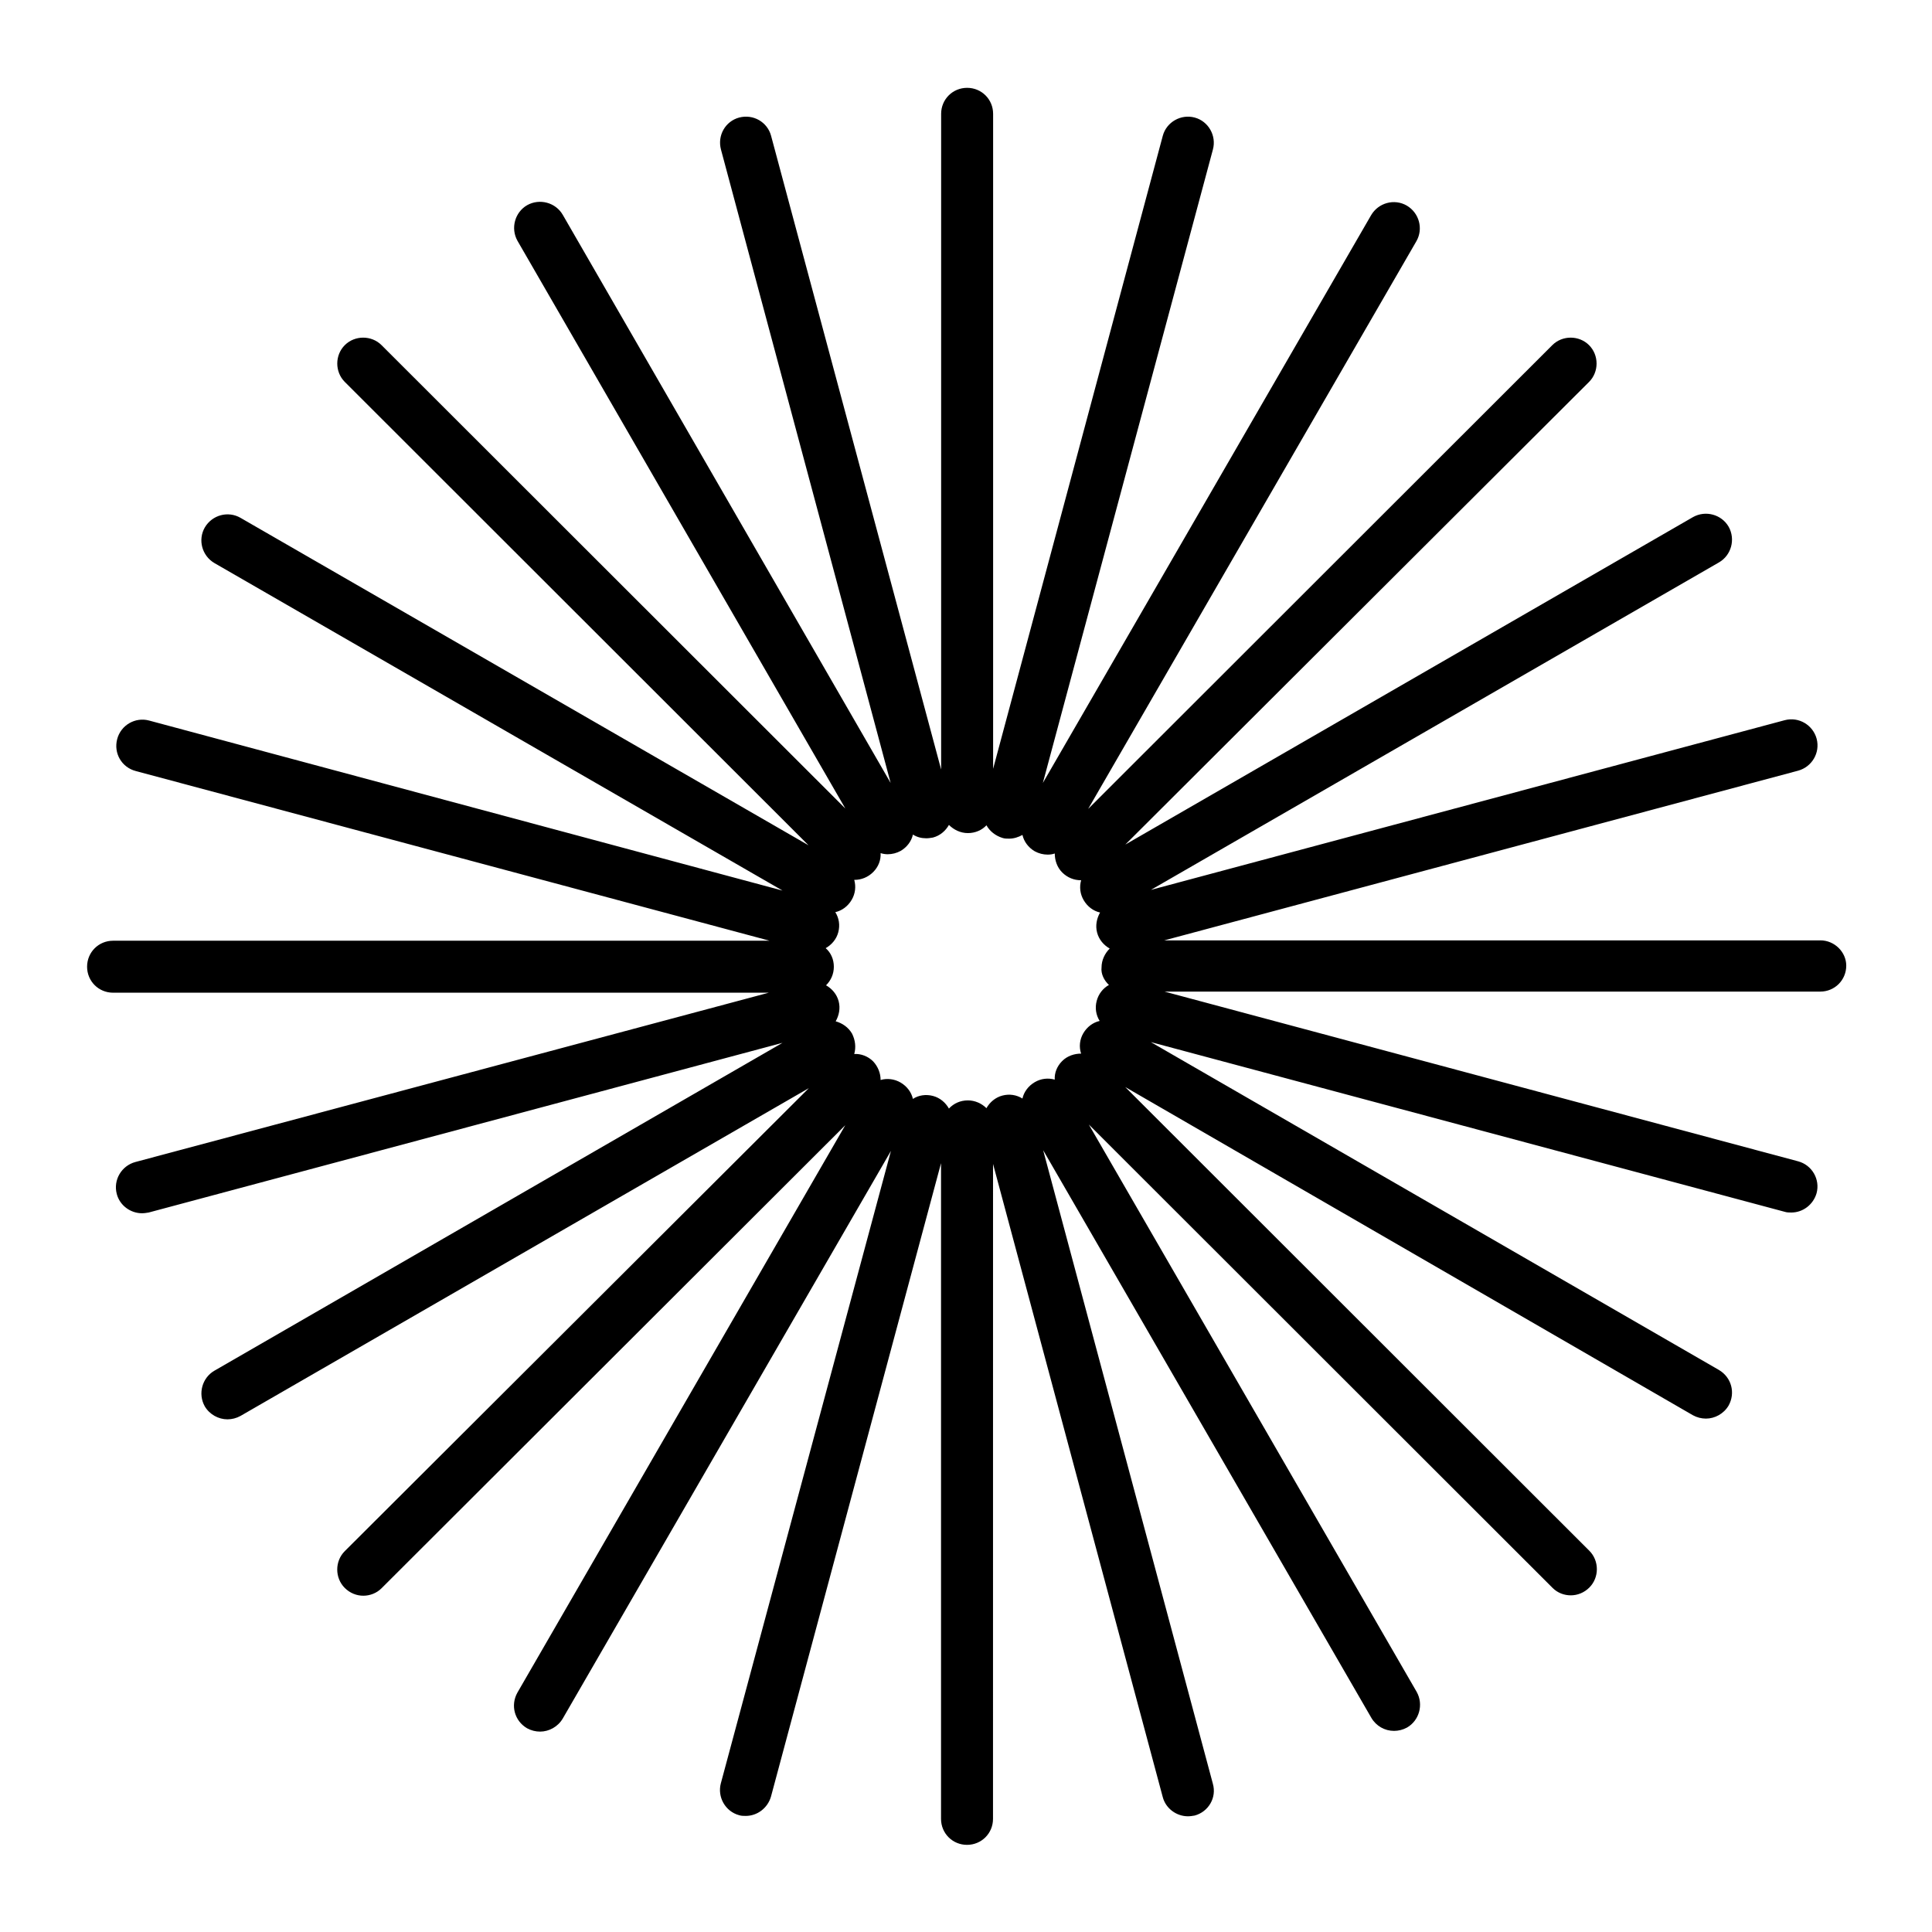 <?xml version="1.0" encoding="UTF-8"?>
<!-- Uploaded to: ICON Repo, www.svgrepo.com, Generator: ICON Repo Mixer Tools -->
<svg fill="#000000" width="800px" height="800px" version="1.1" viewBox="144 144 512 512" xmlns="http://www.w3.org/2000/svg">
 <path d="m626.42 393.21h-173.88l167.97-44.969c3.641-0.984 5.902-4.723 4.922-8.461-0.984-3.641-4.723-5.902-8.461-4.922l-167.97 44.969 150.55-86.789c3.246-1.871 4.43-6.102 2.559-9.445-1.871-3.246-6.102-4.43-9.445-2.559l-150.45 86.789 122.9-122.61c2.656-2.656 2.656-7.086 0-9.742s-7.086-2.656-9.742 0l-123 122.9 86.984-150.45c1.871-3.246 0.789-7.477-2.559-9.445-3.246-1.871-7.477-0.789-9.445 2.559l-86.984 150.45 45.066-167.87c0.984-3.641-1.18-7.477-4.82-8.461s-7.477 1.18-8.461 4.82l-44.969 167.77v-173.58c0-3.836-3.051-6.887-6.887-6.887s-6.887 3.051-6.887 6.887v173.77l-45.07-167.96c-0.984-3.641-4.723-5.805-8.461-4.82-3.641 0.984-5.805 4.723-4.82 8.461l44.969 167.87-86.887-150.55c-1.871-3.246-6.102-4.43-9.445-2.559-3.246 1.871-4.43 6.102-2.559 9.445l86.887 150.45-122.91-122.8c-2.656-2.656-7.086-2.656-9.742 0s-2.656 7.086 0 9.742l122.9 122.8-150.55-86.789c-3.246-1.871-7.477-0.789-9.445 2.559-1.871 3.246-0.789 7.477 2.559 9.445l150.55 86.789-167.87-45.066c-3.641-0.984-7.477 1.18-8.461 4.922-0.984 3.738 1.18 7.477 4.922 8.461l167.97 44.969h-173.98c-3.836 0-6.887 3.051-6.887 6.887 0 3.836 3.051 6.887 6.887 6.887h173.77l-167.87 44.871c-3.641 0.984-5.902 4.723-4.922 8.461 0.789 3.051 3.641 5.117 6.691 5.117 0.59 0 1.18-0.098 1.77-0.195l167.97-44.969-150.55 86.887c-3.246 1.871-4.43 6.102-2.559 9.445 1.277 2.164 3.641 3.445 6.004 3.445 1.18 0 2.363-0.297 3.445-0.887l150.65-86.887-123 122.71c-2.656 2.656-2.656 7.086 0 9.742 1.379 1.379 3.148 2.066 4.922 2.066 1.77 0 3.543-0.688 4.82-1.969l122.9-122.71-86.887 150.36c-1.871 3.344-0.789 7.477 2.559 9.445 1.082 0.59 2.262 0.887 3.445 0.887 2.363 0 4.723-1.277 6.004-3.445l86.984-150.45-45.074 167.58c-0.984 3.641 1.18 7.477 4.82 8.461 0.59 0.195 1.18 0.195 1.77 0.195 3.051 0 5.805-2.066 6.691-5.117l45.066-167.87v173.77c0 3.836 3.051 6.887 6.887 6.887 3.836 0 6.887-3.051 6.887-6.887l0.008-173.57 44.969 167.77c0.789 3.051 3.641 5.117 6.691 5.117 0.59 0 1.18-0.098 1.77-0.195 3.641-0.984 5.902-4.723 4.82-8.461l-44.969-167.87 86.984 150.45c1.277 2.164 3.543 3.445 6.004 3.445 1.18 0 2.363-0.297 3.445-0.887 3.246-1.871 4.43-6.102 2.559-9.445l-86.887-150.36 122.9 122.8c1.379 1.379 3.148 1.969 4.82 1.969 1.77 0 3.543-0.688 4.922-2.066 2.656-2.656 2.656-7.086 0-9.742l-123-122.9 150.45 86.984c1.082 0.59 2.262 0.887 3.445 0.887 2.363 0 4.723-1.277 6.004-3.445 1.871-3.344 0.789-7.477-2.559-9.445l-150.55-86.887 167.97 44.969c0.59 0.195 1.18 0.195 1.77 0.195 3.051 0 5.805-2.066 6.691-5.117 0.984-3.641-1.18-7.477-4.922-8.461l-167.87-44.969h173.77c3.836 0 6.887-3.051 6.887-6.887 0-3.543-3.051-6.695-6.887-6.695zm-188.54 11.809c-1.574 0.887-2.754 2.363-3.246 4.231-0.492 1.871-0.195 3.738 0.789 5.312-1.77 0.395-3.344 1.574-4.328 3.246-0.984 1.672-1.18 3.641-0.59 5.41-1.77 0-3.641 0.59-5.019 1.969-1.379 1.379-2.066 3.148-1.969 4.922-1.77-0.492-3.641-0.297-5.312 0.688s-2.856 2.559-3.246 4.328c-1.574-0.984-3.445-1.277-5.312-0.789-1.871 0.492-3.344 1.77-4.231 3.344-1.277-1.277-3.051-2.066-4.922-2.066-1.969 0-3.738 0.789-5.019 2.164-0.887-1.574-2.363-2.856-4.231-3.344-1.871-0.492-3.836-0.195-5.312 0.789-0.395-1.77-1.574-3.344-3.246-4.328s-3.641-1.18-5.312-0.688c0-1.77-0.688-3.543-1.969-4.922-1.379-1.379-3.246-2.066-5.019-1.969 0.492-1.77 0.297-3.641-0.59-5.41-0.984-1.672-2.559-2.754-4.328-3.246 0.887-1.574 1.277-3.445 0.789-5.312-0.492-1.871-1.77-3.344-3.344-4.231 1.277-1.277 2.066-2.953 2.066-4.922s-0.789-3.738-2.164-4.922c1.574-0.887 2.856-2.363 3.344-4.231 0.492-1.871 0.195-3.738-0.789-5.312 1.77-0.395 3.344-1.574 4.328-3.246s1.18-3.543 0.688-5.312h0.098c1.77 0 3.543-0.688 4.922-2.066 1.379-1.379 2.066-3.148 1.969-5.019 0.59 0.195 1.277 0.297 1.871 0.297 1.18 0 2.363-0.297 3.445-0.887 1.672-0.984 2.856-2.559 3.246-4.328 1.082 0.688 2.262 0.984 3.543 0.984 0.59 0 1.18-0.098 1.77-0.195 1.871-0.492 3.344-1.77 4.231-3.344 1.277 1.277 3.051 2.164 5.019 2.164s3.738-0.789 4.922-2.066c0.887 1.574 2.363 2.754 4.231 3.344 0.59 0.195 1.18 0.195 1.77 0.195 1.277 0 2.461-0.395 3.543-0.984 0.395 1.77 1.574 3.344 3.246 4.328 1.082 0.59 2.262 0.887 3.445 0.887 0.688 0 1.277-0.098 1.871-0.297 0 1.77 0.59 3.641 1.969 5.019 1.379 1.379 3.148 2.066 4.922 2.066h0.098c-0.492 1.77-0.297 3.641 0.688 5.312s2.559 2.856 4.328 3.246c-0.887 1.574-1.277 3.445-0.789 5.312 0.492 1.871 1.77 3.344 3.344 4.231-1.277 1.277-2.164 3.051-2.164 5.019-0.203 1.68 0.68 3.449 1.961 4.629z"/>
</svg>